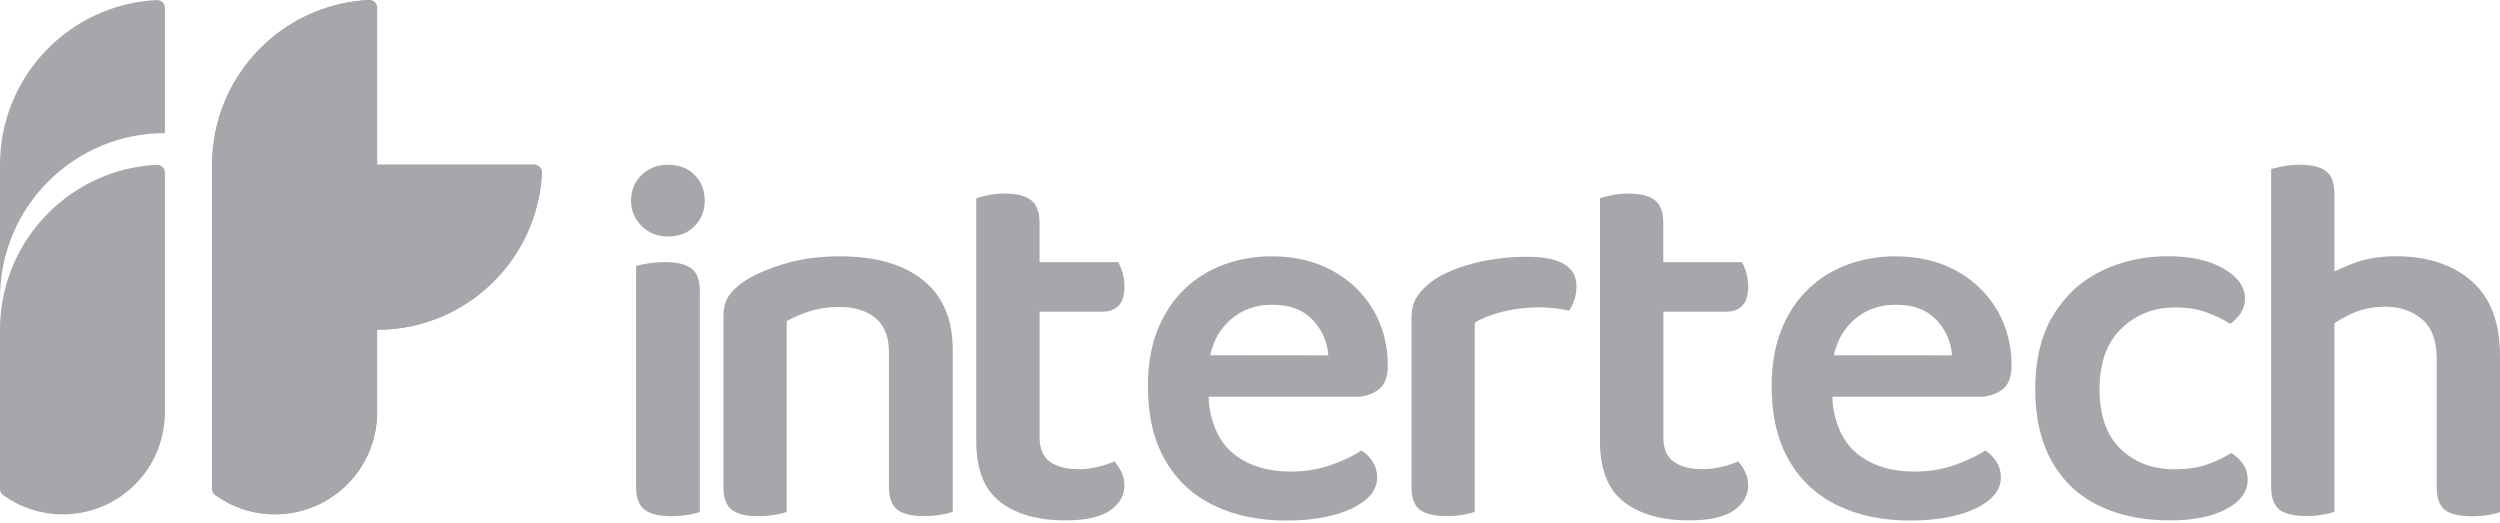 <svg width="320" height="67" viewBox="0 0 320 67" fill="none" xmlns="http://www.w3.org/2000/svg">
<g clip-path="url(#clip0_6_46)">
<path d="M256.54 49.64C257.17 49.03 257.48 48.1 257.48 46.84C257.48 44.14 256.85 41.73 255.59 39.62C254.33 37.51 252.59 35.84 250.36 34.63C248.13 33.42 245.56 32.81 242.63 32.81C240.47 32.81 238.43 33.16 236.52 33.86C234.61 34.56 232.92 35.6 231.46 37C230 38.4 228.85 40.13 228.02 42.2C227.19 44.27 226.77 46.68 226.77 49.42C226.77 53.2 227.51 56.37 229 58.94C230.48 61.5 232.57 63.43 235.24 64.71C237.92 65.99 240.99 66.63 244.45 66.63C246.7 66.63 248.69 66.4 250.42 65.96C252.15 65.51 253.53 64.87 254.57 64.04C255.6 63.21 256.12 62.23 256.12 61.1C256.12 60.38 255.93 59.72 255.55 59.11C255.17 58.5 254.68 58.02 254.1 57.66C253.11 58.33 251.82 58.95 250.22 59.52C248.62 60.08 246.88 60.36 244.99 60.36C242.16 60.36 239.82 59.66 237.97 58.27C236.12 56.88 235 54.72 234.6 51.79L234.54 50.78H253.9C255.03 50.62 255.91 50.25 256.54 49.64ZM234.73 45.47C235.1 43.83 235.79 42.49 236.8 41.44C238.35 39.82 240.3 39.01 242.64 39.01C244.98 39.01 246.62 39.65 247.84 40.93C249.05 42.21 249.73 43.73 249.86 45.49L234.73 45.47ZM82.12 28.92C81.22 28.02 80.77 26.94 80.77 25.68C80.77 24.42 81.22 23.28 82.12 22.41C83.02 21.53 84.14 21.09 85.49 21.09C86.93 21.09 88.08 21.53 88.93 22.41C89.78 23.29 90.21 24.38 90.21 25.68C90.21 26.98 89.78 28.02 88.93 28.92C88.07 29.82 86.93 30.27 85.49 30.27C84.14 30.27 83.02 29.82 82.12 28.92ZM89.58 37.32V65.53C89.22 65.66 88.71 65.79 88.06 65.9C87.41 66.01 86.68 66.07 85.87 66.07C84.39 66.07 83.27 65.8 82.53 65.26C81.79 64.72 81.42 63.75 81.42 62.36V34.02C81.78 33.93 82.3 33.83 82.97 33.72C83.64 33.61 84.36 33.55 85.13 33.55C86.66 33.55 87.78 33.82 88.5 34.36C89.22 34.89 89.58 35.88 89.58 37.32ZM121.95 44.81V65.52C121.59 65.65 121.07 65.78 120.4 65.89C119.73 66 119 66.06 118.24 66.06C116.71 66.06 115.58 65.79 114.87 65.25C114.15 64.71 113.79 63.74 113.79 62.35V45.16C113.79 43.14 113.22 41.65 112.07 40.71C110.92 39.77 109.38 39.29 107.45 39.29C106.05 39.29 104.79 39.47 103.67 39.83C102.54 40.19 101.55 40.62 100.7 41.11V65.53C100.34 65.66 99.83 65.79 99.18 65.9C98.53 66.01 97.82 66.07 97.05 66.07C95.52 66.07 94.39 65.8 93.68 65.26C92.96 64.72 92.6 63.75 92.6 62.36V40.57C92.6 39.49 92.81 38.61 93.24 37.94C93.67 37.27 94.35 36.61 95.3 35.98C96.6 35.13 98.33 34.38 100.46 33.75C102.6 33.12 104.95 32.81 107.51 32.81C112.05 32.81 115.6 33.82 118.14 35.85C120.68 37.86 121.95 40.85 121.95 44.81ZM143.52 60.37C143.79 60.89 143.92 61.48 143.92 62.16C143.92 63.42 143.31 64.48 142.1 65.33C140.89 66.18 138.97 66.61 136.36 66.61C132.85 66.61 130.07 65.82 128.03 64.25C125.98 62.68 124.96 60.09 124.96 56.49V25.38C125.32 25.25 125.84 25.11 126.51 24.98C127.18 24.84 127.9 24.78 128.67 24.78C130.15 24.78 131.26 25.06 131.98 25.62C132.7 26.18 133.06 27.16 133.06 28.56V33.55H143.12C143.3 33.82 143.48 34.25 143.66 34.83C143.84 35.42 143.93 36.02 143.93 36.65C143.93 37.78 143.68 38.6 143.19 39.11C142.69 39.63 142 39.89 141.1 39.89H133.07V55.95C133.07 57.43 133.52 58.49 134.42 59.12C135.32 59.75 136.56 60.06 138.13 60.06C138.85 60.06 139.64 59.96 140.49 59.76C141.34 59.56 142.06 59.32 142.65 59.05C142.96 59.42 143.25 59.85 143.52 60.37ZM176.7 49.64C177.33 49.03 177.64 48.1 177.64 46.84C177.64 44.14 177.01 41.73 175.75 39.62C174.49 37.51 172.75 35.84 170.52 34.63C168.29 33.42 165.72 32.81 162.79 32.81C160.63 32.81 158.59 33.16 156.68 33.86C154.77 34.56 153.08 35.6 151.62 37C150.16 38.4 149.01 40.13 148.18 42.2C147.35 44.27 146.93 46.68 146.93 49.42C146.93 53.2 147.67 56.37 149.16 58.94C150.64 61.5 152.73 63.43 155.4 64.71C158.08 65.99 161.15 66.63 164.61 66.63C166.86 66.63 168.85 66.4 170.58 65.96C172.31 65.51 173.69 64.87 174.73 64.04C175.76 63.21 176.28 62.23 176.28 61.1C176.28 60.38 176.09 59.72 175.71 59.11C175.33 58.5 174.84 58.02 174.26 57.66C173.27 58.33 171.98 58.95 170.38 59.52C168.78 60.08 167.04 60.36 165.15 60.36C162.32 60.36 159.98 59.66 158.13 58.27C156.28 56.88 155.16 54.72 154.76 51.79L154.7 50.78H174.06C175.2 50.62 176.07 50.25 176.7 49.64ZM154.9 45.47C155.27 43.83 155.96 42.49 156.97 41.44C158.52 39.82 160.47 39.01 162.81 39.01C165.15 39.01 166.79 39.65 168.01 40.93C169.22 42.21 169.9 43.73 170.03 45.49L154.9 45.47ZM201.79 36.65C201.79 37.28 201.7 37.85 201.52 38.37C201.34 38.89 201.12 39.35 200.85 39.75C200.4 39.66 199.84 39.57 199.16 39.48C198.49 39.39 197.79 39.34 197.07 39.34C195.41 39.34 193.85 39.52 192.41 39.88C190.97 40.24 189.75 40.71 188.77 41.3V65.52C188.41 65.65 187.9 65.78 187.25 65.89C186.6 66 185.89 66.06 185.12 66.06C183.59 66.06 182.46 65.79 181.75 65.25C181.03 64.71 180.67 63.74 180.67 62.35V40.7C180.67 39.58 180.93 38.63 181.45 37.87C181.97 37.11 182.72 36.39 183.71 35.71C185.06 34.86 186.77 34.17 188.84 33.65C190.91 33.13 193.14 32.87 195.52 32.87C199.69 32.87 201.79 34.13 201.79 36.65ZM223.36 60.37C223.63 60.89 223.76 61.48 223.76 62.16C223.76 63.42 223.15 64.48 221.94 65.33C220.73 66.18 218.81 66.61 216.2 66.61C212.69 66.61 209.91 65.82 207.87 64.25C205.82 62.68 204.8 60.09 204.8 56.49V25.38C205.16 25.24 205.68 25.11 206.35 24.98C207.02 24.85 207.74 24.78 208.51 24.78C209.99 24.78 211.1 25.06 211.82 25.62C212.54 26.18 212.9 27.16 212.9 28.56V33.55H222.96C223.14 33.82 223.32 34.25 223.5 34.83C223.68 35.42 223.77 36.02 223.77 36.65C223.77 37.78 223.52 38.6 223.03 39.11C222.53 39.63 221.84 39.89 220.94 39.89H212.91V55.95C212.91 57.43 213.36 58.49 214.26 59.12C215.16 59.75 216.4 60.06 217.97 60.06C218.69 60.06 219.48 59.96 220.33 59.76C221.18 59.56 221.9 59.32 222.49 59.05C222.8 59.41 223.09 59.85 223.36 60.37ZM287.7 61.41C287.7 62.94 286.79 64.19 284.97 65.16C283.15 66.13 280.73 66.61 277.72 66.61C274.3 66.61 271.3 65.99 268.71 64.75C266.12 63.51 264.11 61.64 262.67 59.12C261.23 56.6 260.51 53.5 260.51 49.81C260.51 46.12 261.27 42.88 262.8 40.36C264.33 37.84 266.39 35.95 268.97 34.69C271.56 33.43 274.38 32.8 277.44 32.8C280.5 32.8 282.81 33.33 284.63 34.39C286.45 35.45 287.36 36.72 287.36 38.2C287.36 38.87 287.18 39.49 286.82 40.06C286.46 40.62 286.01 41.08 285.47 41.44C284.61 40.9 283.61 40.42 282.47 39.99C281.32 39.56 279.96 39.35 278.39 39.35C275.69 39.35 273.41 40.25 271.54 42.05C269.67 43.85 268.74 46.44 268.74 49.81C268.74 53.18 269.64 55.74 271.44 57.47C273.24 59.2 275.53 60.07 278.32 60.07C279.98 60.07 281.4 59.86 282.57 59.43C283.74 59 284.75 58.52 285.61 57.98C286.28 58.43 286.8 58.92 287.16 59.46C287.52 60 287.7 60.65 287.7 61.41ZM320 45.56V65.54C319.68 65.67 319.19 65.8 318.52 65.91C317.85 66.02 317.12 66.08 316.36 66.08C314.78 66.08 313.65 65.81 312.95 65.27C312.25 64.73 311.9 63.76 311.9 62.37V45.95C311.9 43.61 311.27 41.91 310.01 40.85C308.75 39.79 307.18 39.26 305.29 39.26C303.71 39.26 302.28 39.56 300.97 40.17C300.17 40.54 299.46 40.94 298.81 41.37V65.51C298.45 65.64 297.94 65.77 297.29 65.88C296.64 65.99 295.93 66.05 295.16 66.05C293.63 66.05 292.5 65.78 291.79 65.24C291.07 64.7 290.71 63.73 290.71 62.34V21.63C291.02 21.54 291.52 21.43 292.19 21.29C292.86 21.16 293.61 21.09 294.42 21.09C295.95 21.09 297.06 21.37 297.76 21.93C298.46 22.49 298.81 23.47 298.81 24.87V34.75C299.5 34.41 300.28 34.07 301.14 33.74C302.78 33.11 304.62 32.8 306.64 32.8C310.69 32.8 313.93 33.86 316.36 35.97C318.79 38.09 320 41.28 320 45.56Z" fill="url(#paint0_linear_6_46)"/>
<path d="M21.11 0.98V17.04C9.45 17.04 0 26.49 0 38.16V21.09C0 9.8 8.86 0.59 20 0.01C20.04 0.01 20.08 0.01 20.12 0.01C20.66 -6.18972e-06 21.1 0.44 21.11 0.98Z" fill="url(#paint1_linear_6_46)"/>
<path d="M21.11 22.11V52.77C21.11 55.11 20.49 57.31 19.42 59.21C18.65 60.57 17.65 61.77 16.46 62.77C14.19 64.69 11.25 65.84 8.04 65.84C5.2 65.84 2.58 64.94 0.44 63.4C0.42 63.4 0.41 63.38 0.39 63.37C0.16 63.18 0 62.89 0 62.56V42.19C0 41.51 0.03 40.84 0.1 40.17C1.08 29.83 9.52 21.66 19.98 21.1C20.03 21.1 20.09 21.09 20.14 21.09C20.68 21.12 21.11 21.56 21.11 22.11Z" fill="url(#paint2_linear_6_46)"/>
<path d="M68.36 21.08H48.26V0.98C48.25 0.44 47.81 0 47.25 0C47.21 0.01 47.17 0.01 47.13 0.01C42.4 0.26 38.08 2.06 34.68 4.92C30.82 8.17 28.14 12.77 27.37 17.99C27.22 19 27.14 20.03 27.14 21.08V62.56C27.14 62.89 27.3 63.18 27.54 63.36C27.56 63.37 27.57 63.38 27.59 63.39C29.73 64.93 32.35 65.83 35.19 65.83C42.41 65.83 48.26 59.98 48.26 52.76V42.19H49.04C51.35 42.11 53.57 41.65 55.64 40.88C63.34 38.01 68.91 30.77 69.35 22.18V22.08C69.35 21.53 68.9 21.08 68.36 21.08Z" fill="url(#paint3_linear_6_46)"/>
<path d="M69.37 22.08V22.18C68.93 30.77 63.36 38.01 55.66 40.88C53.59 41.65 51.37 42.11 49.06 42.19H48.27V21.08H68.38C68.92 21.08 69.37 21.53 69.37 22.08Z" fill="url(#paint4_linear_6_46)"/>
<path d="M48.28 0.98V52.76C48.28 59.98 42.43 65.83 35.21 65.83C32.37 65.83 29.75 64.93 27.61 63.39C27.59 63.39 27.58 63.37 27.56 63.36C27.32 63.18 27.16 62.89 27.16 62.56V21.08C27.16 20.03 27.24 19 27.39 17.99C28.16 12.77 30.84 8.17 34.7 4.92C38.1 2.06 42.42 0.26 47.15 0C47.19 0 47.23 0 47.27 0C47.83 0 48.27 0.44 48.28 0.98Z" fill="url(#paint5_linear_6_46)"/>
</g>
<defs>
<linearGradient id="paint0_linear_6_46" x1="80.77" y1="43.86" x2="320" y2="43.86" gradientUnits="userSpaceOnUse">
<stop stop-color="#a5a7aa"/>
<stop offset="0.33" stop-color="#a5a7aa"/>
<stop offset="1" stop-color="#a5a7aa"/>
</linearGradient>
<linearGradient id="paint1_linear_6_46" x1="10.56" y1="38.16" x2="10.56" y2="-6.06016e-06" gradientUnits="userSpaceOnUse">
<stop stop-color="#a5a7aa"/>
<stop offset="0.67" stop-color="#a5a7aa"/>
<stop offset="1" stop-color="#a5a7aa"/>
</linearGradient>
<linearGradient id="paint2_linear_6_46" x1="10.56" y1="65.84" x2="10.56" y2="21.09" gradientUnits="userSpaceOnUse">
<stop stop-color="#a5a7aa"/>
<stop offset="0.67" stop-color="#a5a7aa"/>
<stop offset="1" stop-color="#a5a7aa"/>
</linearGradient>
<linearGradient id="paint3_linear_6_46" x1="48.24" y1="0" x2="48.24" y2="65.83" gradientUnits="userSpaceOnUse">
<stop stop-color="#a5a7aa"/>
<stop offset="0.67" stop-color="#a5a7aa"/>
<stop offset="1" stop-color="#a5a7aa"/>
</linearGradient>
<linearGradient id="paint4_linear_6_46" x1="48.27" y1="31.63" x2="69.37" y2="31.63" gradientUnits="userSpaceOnUse">
<stop stop-color="#a5a7aa"/>
<stop offset="0.33" stop-color="#a5a7aa"/>
<stop offset="1" stop-color="#a5a7aa"/>
</linearGradient>
<linearGradient id="paint5_linear_6_46" x1="37.72" y1="65.83" x2="37.72" y2="0" gradientUnits="userSpaceOnUse">
<stop stop-color="#a5a7aa"/>
<stop offset="0.67" stop-color="#a5a7aa"/>
<stop offset="1" stop-color="#a5a7aa"/>
</linearGradient>
<clipPath id="clip0_6_46">
<rect width="320" height="66.63" fill="white"/>
</clipPath>
</defs>
</svg>

